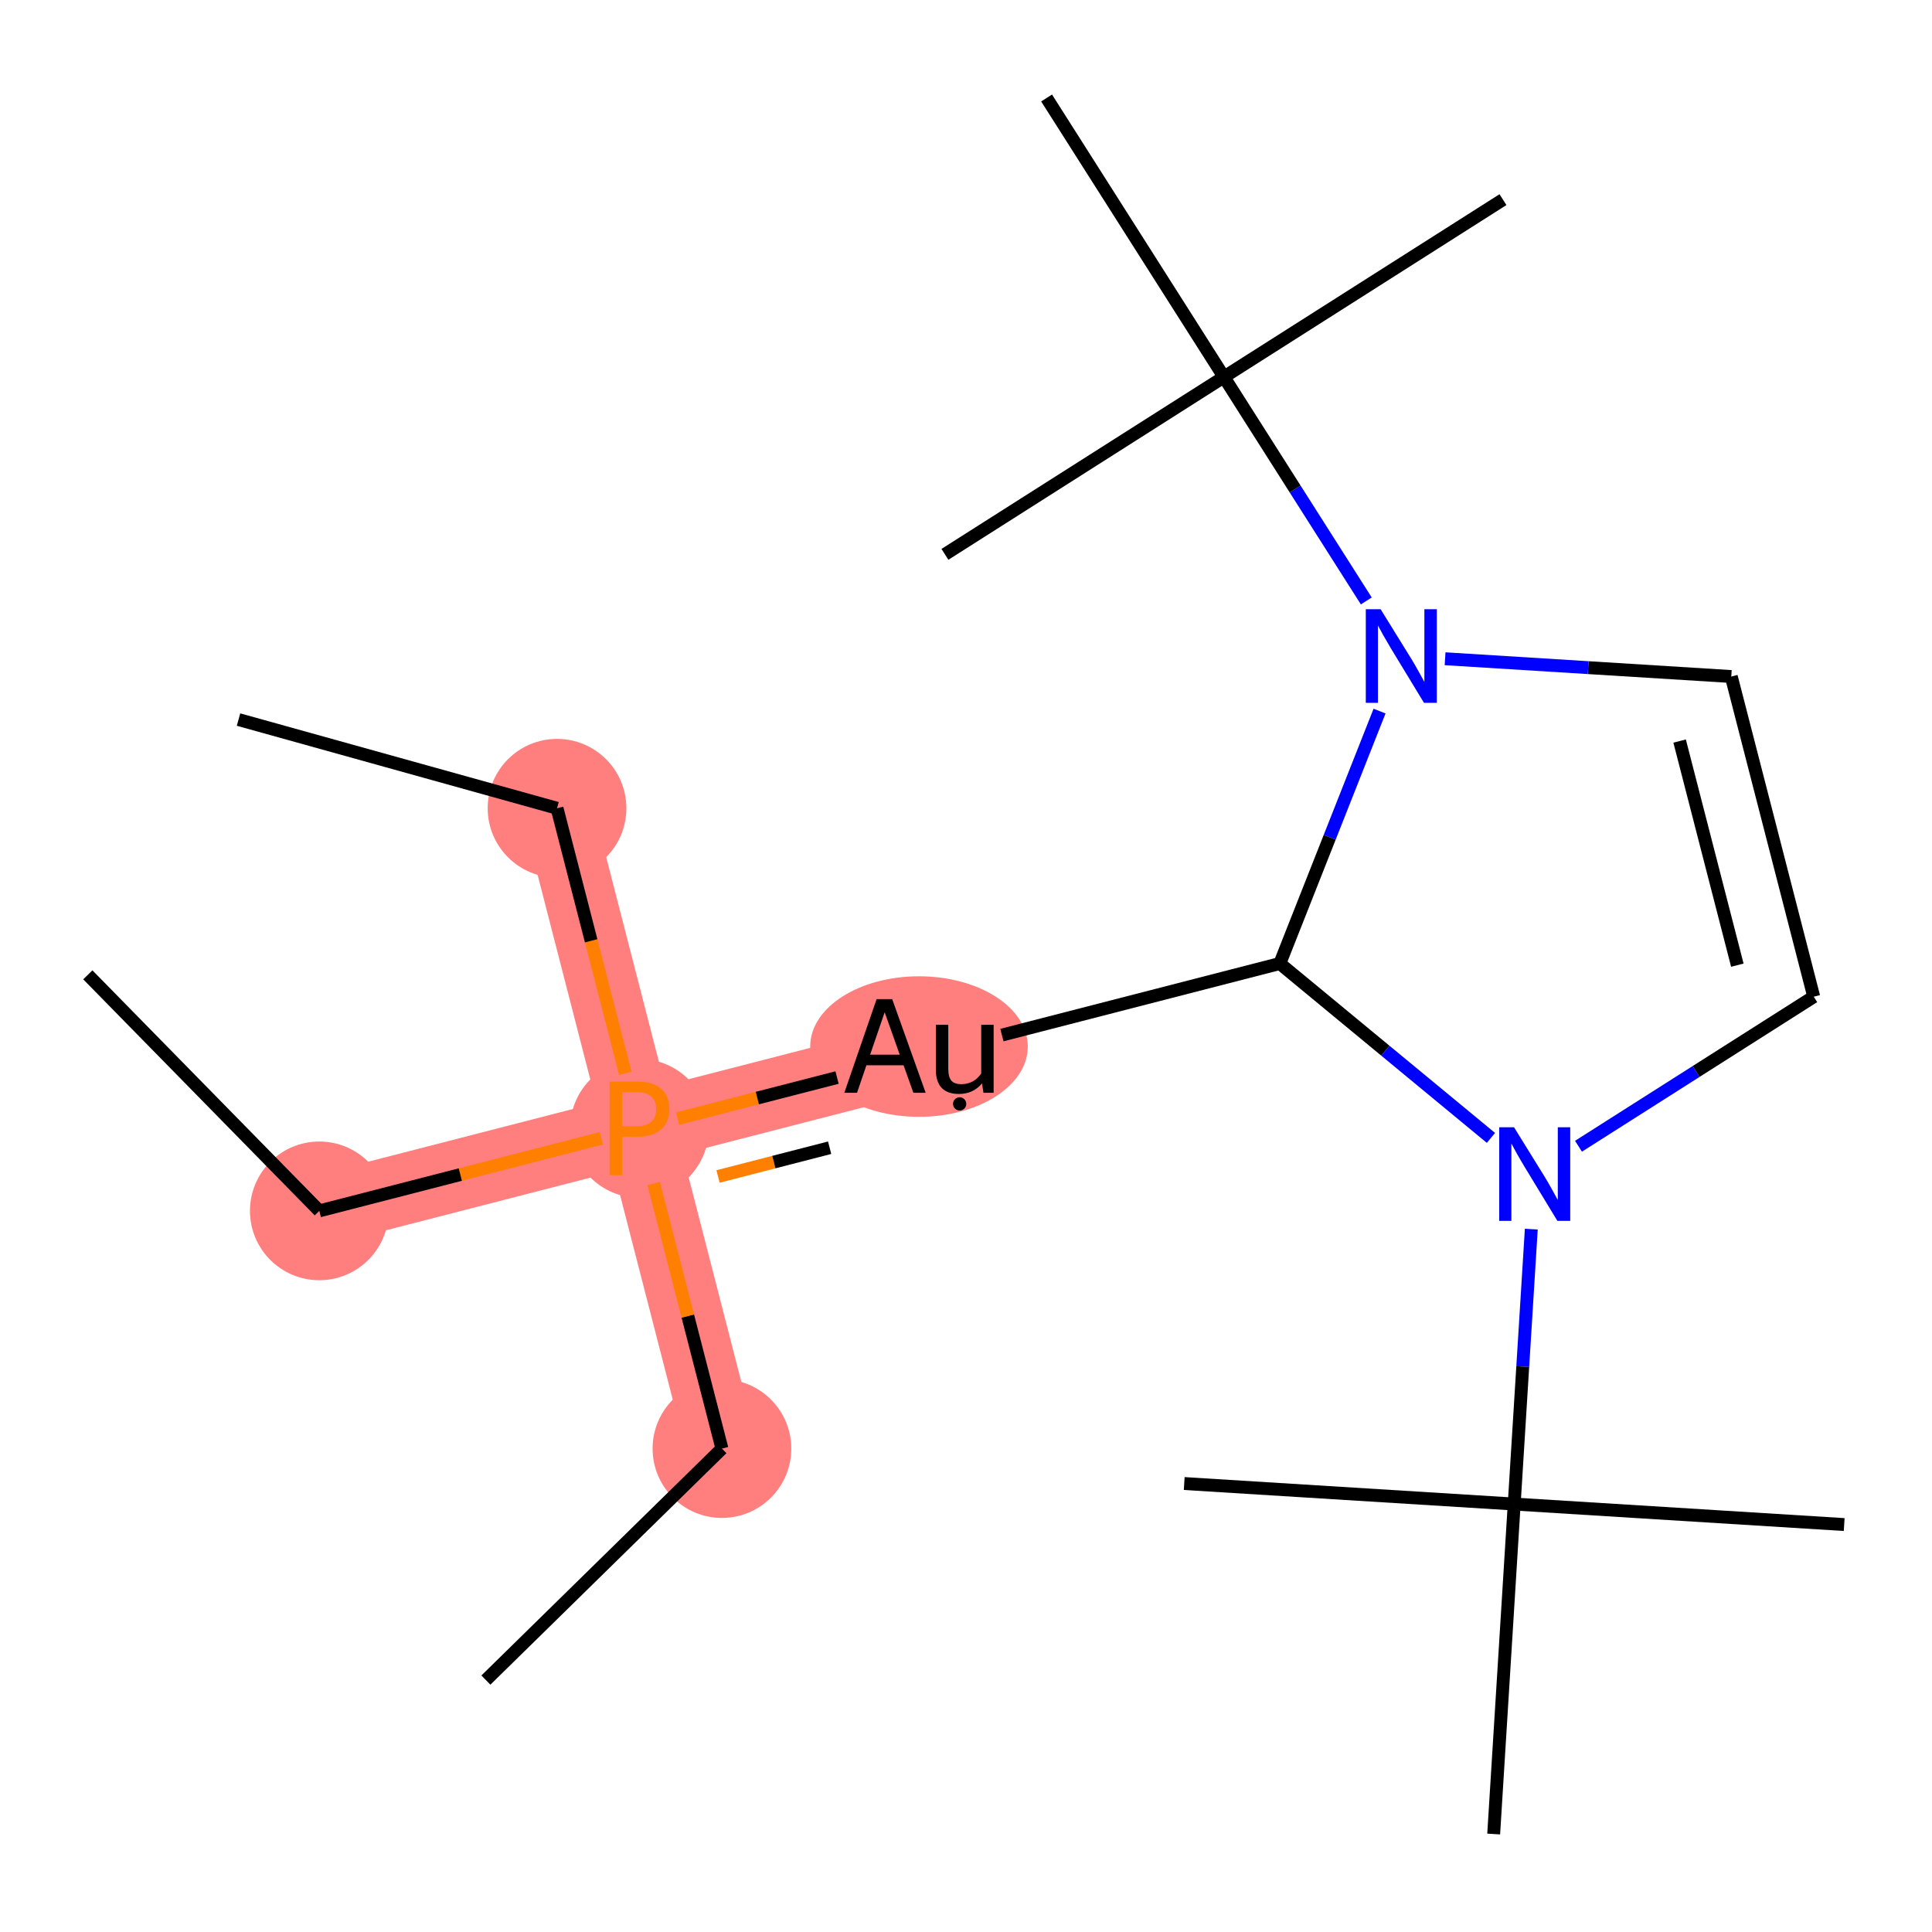 <?xml version='1.0' encoding='iso-8859-1'?>
<svg version='1.1' baseProfile='full'
              xmlns='http://www.w3.org/2000/svg'
                      xmlns:rdkit='http://www.rdkit.org/xml'
                      xmlns:xlink='http://www.w3.org/1999/xlink'
                  xml:space='preserve'
width='300px' height='300px' viewBox='0 0 300 300'>
<!-- END OF HEADER -->
<rect style='opacity:1.0;fill:#FFFFFF;stroke:none' width='300' height='300' x='0' y='0'> </rect>
<rect style='opacity:1.0;fill:#FFFFFF;stroke:none' width='300' height='300' x='0' y='0'> </rect>
<path d='M 112.102,224.936 L 99.298,175.22' style='fill:none;fill-rule:evenodd;stroke:#FF7F7F;stroke-width:11.0px;stroke-linecap:butt;stroke-linejoin:miter;stroke-opacity:1' />
<path d='M 99.298,175.22 L 86.495,125.504' style='fill:none;fill-rule:evenodd;stroke:#FF7F7F;stroke-width:11.0px;stroke-linecap:butt;stroke-linejoin:miter;stroke-opacity:1' />
<path d='M 99.298,175.22 L 49.583,188.024' style='fill:none;fill-rule:evenodd;stroke:#FF7F7F;stroke-width:11.0px;stroke-linecap:butt;stroke-linejoin:miter;stroke-opacity:1' />
<path d='M 99.298,175.22 L 149.014,162.416' style='fill:none;fill-rule:evenodd;stroke:#FF7F7F;stroke-width:11.0px;stroke-linecap:butt;stroke-linejoin:miter;stroke-opacity:1' />
<ellipse cx='112.102' cy='224.936' rx='10.268' ry='10.268'  style='fill:#FF7F7F;fill-rule:evenodd;stroke:#FF7F7F;stroke-width:1.0px;stroke-linecap:butt;stroke-linejoin:miter;stroke-opacity:1' />
<ellipse cx='99.298' cy='175.22' rx='10.268' ry='10.281'  style='fill:#FF7F7F;fill-rule:evenodd;stroke:#FF7F7F;stroke-width:1.0px;stroke-linecap:butt;stroke-linejoin:miter;stroke-opacity:1' />
<ellipse cx='86.495' cy='125.504' rx='10.268' ry='10.268'  style='fill:#FF7F7F;fill-rule:evenodd;stroke:#FF7F7F;stroke-width:1.0px;stroke-linecap:butt;stroke-linejoin:miter;stroke-opacity:1' />
<ellipse cx='49.583' cy='188.024' rx='10.268' ry='10.268'  style='fill:#FF7F7F;fill-rule:evenodd;stroke:#FF7F7F;stroke-width:1.0px;stroke-linecap:butt;stroke-linejoin:miter;stroke-opacity:1' />
<ellipse cx='142.7' cy='162.509' rx='16.394' ry='10.411'  style='fill:#FF7F7F;fill-rule:evenodd;stroke:#FF7F7F;stroke-width:1.0px;stroke-linecap:butt;stroke-linejoin:miter;stroke-opacity:1' />
<path class='bond-0 atom-0 atom-1' d='M 75.449,260.882 L 112.102,224.936' style='fill:none;fill-rule:evenodd;stroke:#000000;stroke-width:2.0px;stroke-linecap:butt;stroke-linejoin:miter;stroke-opacity:1' />
<path class='bond-1 atom-1 atom-2' d='M 112.102,224.936 L 106.802,204.354' style='fill:none;fill-rule:evenodd;stroke:#000000;stroke-width:2.0px;stroke-linecap:butt;stroke-linejoin:miter;stroke-opacity:1' />
<path class='bond-1 atom-1 atom-2' d='M 106.802,204.354 L 101.501,183.773' style='fill:none;fill-rule:evenodd;stroke:#FF7F00;stroke-width:2.0px;stroke-linecap:butt;stroke-linejoin:miter;stroke-opacity:1' />
<path class='bond-2 atom-2 atom-3' d='M 97.096,166.667 L 91.795,146.086' style='fill:none;fill-rule:evenodd;stroke:#FF7F00;stroke-width:2.0px;stroke-linecap:butt;stroke-linejoin:miter;stroke-opacity:1' />
<path class='bond-2 atom-2 atom-3' d='M 91.795,146.086 L 86.495,125.504' style='fill:none;fill-rule:evenodd;stroke:#000000;stroke-width:2.0px;stroke-linecap:butt;stroke-linejoin:miter;stroke-opacity:1' />
<path class='bond-4 atom-2 atom-5' d='M 93.374,176.746 L 71.478,182.385' style='fill:none;fill-rule:evenodd;stroke:#FF7F00;stroke-width:2.0px;stroke-linecap:butt;stroke-linejoin:miter;stroke-opacity:1' />
<path class='bond-4 atom-2 atom-5' d='M 71.478,182.385 L 49.583,188.024' style='fill:none;fill-rule:evenodd;stroke:#000000;stroke-width:2.0px;stroke-linecap:butt;stroke-linejoin:miter;stroke-opacity:1' />
<path class='bond-6 atom-2 atom-7' d='M 105.223,173.694 L 117.6,170.507' style='fill:none;fill-rule:evenodd;stroke:#FF7F00;stroke-width:2.0px;stroke-linecap:butt;stroke-linejoin:miter;stroke-opacity:1' />
<path class='bond-6 atom-2 atom-7' d='M 117.6,170.507 L 129.977,167.319' style='fill:none;fill-rule:evenodd;stroke:#000000;stroke-width:2.0px;stroke-linecap:butt;stroke-linejoin:miter;stroke-opacity:1' />
<path class='bond-6 atom-2 atom-7' d='M 111.497,182.681 L 120.161,180.45' style='fill:none;fill-rule:evenodd;stroke:#FF7F00;stroke-width:2.0px;stroke-linecap:butt;stroke-linejoin:miter;stroke-opacity:1' />
<path class='bond-6 atom-2 atom-7' d='M 120.161,180.45 L 128.825,178.219' style='fill:none;fill-rule:evenodd;stroke:#000000;stroke-width:2.0px;stroke-linecap:butt;stroke-linejoin:miter;stroke-opacity:1' />
<path class='bond-3 atom-3 atom-4' d='M 86.495,125.504 L 37.038,111.734' style='fill:none;fill-rule:evenodd;stroke:#000000;stroke-width:2.0px;stroke-linecap:butt;stroke-linejoin:miter;stroke-opacity:1' />
<path class='bond-5 atom-5 atom-6' d='M 49.583,188.024 L 13.636,151.37' style='fill:none;fill-rule:evenodd;stroke:#000000;stroke-width:2.0px;stroke-linecap:butt;stroke-linejoin:miter;stroke-opacity:1' />
<path class='bond-7 atom-7 atom-8' d='M 155.575,160.727 L 198.73,149.613' style='fill:none;fill-rule:evenodd;stroke:#000000;stroke-width:2.0px;stroke-linecap:butt;stroke-linejoin:miter;stroke-opacity:1' />
<path class='bond-8 atom-8 atom-9' d='M 198.73,149.613 L 215.122,163.153' style='fill:none;fill-rule:evenodd;stroke:#000000;stroke-width:2.0px;stroke-linecap:butt;stroke-linejoin:miter;stroke-opacity:1' />
<path class='bond-8 atom-8 atom-9' d='M 215.122,163.153 L 231.513,176.693' style='fill:none;fill-rule:evenodd;stroke:#0000FF;stroke-width:2.0px;stroke-linecap:butt;stroke-linejoin:miter;stroke-opacity:1' />
<path class='bond-20 atom-16 atom-8' d='M 214.215,110.419 L 206.472,130.016' style='fill:none;fill-rule:evenodd;stroke:#0000FF;stroke-width:2.0px;stroke-linecap:butt;stroke-linejoin:miter;stroke-opacity:1' />
<path class='bond-20 atom-16 atom-8' d='M 206.472,130.016 L 198.73,149.613' style='fill:none;fill-rule:evenodd;stroke:#000000;stroke-width:2.0px;stroke-linecap:butt;stroke-linejoin:miter;stroke-opacity:1' />
<path class='bond-9 atom-9 atom-10' d='M 237.779,190.861 L 236.452,212.204' style='fill:none;fill-rule:evenodd;stroke:#0000FF;stroke-width:2.0px;stroke-linecap:butt;stroke-linejoin:miter;stroke-opacity:1' />
<path class='bond-9 atom-9 atom-10' d='M 236.452,212.204 L 235.125,233.547' style='fill:none;fill-rule:evenodd;stroke:#000000;stroke-width:2.0px;stroke-linecap:butt;stroke-linejoin:miter;stroke-opacity:1' />
<path class='bond-13 atom-9 atom-14' d='M 245.108,177.987 L 263.372,166.378' style='fill:none;fill-rule:evenodd;stroke:#0000FF;stroke-width:2.0px;stroke-linecap:butt;stroke-linejoin:miter;stroke-opacity:1' />
<path class='bond-13 atom-9 atom-14' d='M 263.372,166.378 L 281.637,154.768' style='fill:none;fill-rule:evenodd;stroke:#000000;stroke-width:2.0px;stroke-linecap:butt;stroke-linejoin:miter;stroke-opacity:1' />
<path class='bond-10 atom-10 atom-11' d='M 235.125,233.547 L 286.364,236.733' style='fill:none;fill-rule:evenodd;stroke:#000000;stroke-width:2.0px;stroke-linecap:butt;stroke-linejoin:miter;stroke-opacity:1' />
<path class='bond-11 atom-10 atom-12' d='M 235.125,233.547 L 183.885,230.361' style='fill:none;fill-rule:evenodd;stroke:#000000;stroke-width:2.0px;stroke-linecap:butt;stroke-linejoin:miter;stroke-opacity:1' />
<path class='bond-12 atom-10 atom-13' d='M 235.125,233.547 L 231.938,284.786' style='fill:none;fill-rule:evenodd;stroke:#000000;stroke-width:2.0px;stroke-linecap:butt;stroke-linejoin:miter;stroke-opacity:1' />
<path class='bond-14 atom-14 atom-15' d='M 281.637,154.768 L 268.833,105.052' style='fill:none;fill-rule:evenodd;stroke:#000000;stroke-width:2.0px;stroke-linecap:butt;stroke-linejoin:miter;stroke-opacity:1' />
<path class='bond-14 atom-14 atom-15' d='M 269.773,149.871 L 260.81,115.07' style='fill:none;fill-rule:evenodd;stroke:#000000;stroke-width:2.0px;stroke-linecap:butt;stroke-linejoin:miter;stroke-opacity:1' />
<path class='bond-15 atom-15 atom-16' d='M 268.833,105.052 L 246.612,103.67' style='fill:none;fill-rule:evenodd;stroke:#000000;stroke-width:2.0px;stroke-linecap:butt;stroke-linejoin:miter;stroke-opacity:1' />
<path class='bond-15 atom-15 atom-16' d='M 246.612,103.67 L 224.391,102.289' style='fill:none;fill-rule:evenodd;stroke:#0000FF;stroke-width:2.0px;stroke-linecap:butt;stroke-linejoin:miter;stroke-opacity:1' />
<path class='bond-16 atom-16 atom-17' d='M 212.157,93.313 L 201.106,75.927' style='fill:none;fill-rule:evenodd;stroke:#0000FF;stroke-width:2.0px;stroke-linecap:butt;stroke-linejoin:miter;stroke-opacity:1' />
<path class='bond-16 atom-16 atom-17' d='M 201.106,75.927 L 190.054,58.54' style='fill:none;fill-rule:evenodd;stroke:#000000;stroke-width:2.0px;stroke-linecap:butt;stroke-linejoin:miter;stroke-opacity:1' />
<path class='bond-17 atom-17 atom-18' d='M 190.054,58.54 L 233.38,31' style='fill:none;fill-rule:evenodd;stroke:#000000;stroke-width:2.0px;stroke-linecap:butt;stroke-linejoin:miter;stroke-opacity:1' />
<path class='bond-18 atom-17 atom-19' d='M 190.054,58.54 L 146.728,86.08' style='fill:none;fill-rule:evenodd;stroke:#000000;stroke-width:2.0px;stroke-linecap:butt;stroke-linejoin:miter;stroke-opacity:1' />
<path class='bond-19 atom-17 atom-20' d='M 190.054,58.54 L 162.514,15.214' style='fill:none;fill-rule:evenodd;stroke:#000000;stroke-width:2.0px;stroke-linecap:butt;stroke-linejoin:miter;stroke-opacity:1' />
<path  class='atom-2' d='M 98.949 167.95
Q 101.434 167.95, 102.687 169.08
Q 103.939 170.189, 103.939 172.222
Q 103.939 174.234, 102.646 175.384
Q 101.372 176.514, 98.949 176.514
L 96.629 176.514
L 96.629 182.489
L 94.657 182.489
L 94.657 167.95
L 98.949 167.95
M 98.949 174.871
Q 100.366 174.871, 101.126 174.193
Q 101.886 173.516, 101.886 172.222
Q 101.886 170.928, 101.126 170.271
Q 100.387 169.593, 98.949 169.593
L 96.629 169.593
L 96.629 174.871
L 98.949 174.871
' fill='#FF7F00'/>
<path  class='atom-7' d='M 141.827 169.686
L 140.307 165.414
L 134.537 165.414
L 133.079 169.686
L 131.107 169.686
L 136.118 155.147
L 138.541 155.147
L 143.737 169.686
L 141.827 169.686
M 135.112 163.772
L 139.712 163.772
L 137.371 157.18
L 135.112 163.772
' fill='#000000'/>
<path  class='atom-7' d='M 154.292 159.131
L 154.292 169.686
L 152.711 169.686
L 152.485 168.228
Q 151.109 169.871, 148.912 169.871
Q 147.125 169.871, 146.221 168.926
Q 145.318 167.961, 145.318 166.113
L 145.318 159.131
L 147.248 159.131
L 147.248 165.969
Q 147.248 167.222, 147.72 167.797
Q 148.213 168.351, 149.281 168.351
Q 150.246 168.351, 151.047 167.92
Q 151.848 167.468, 152.361 166.688
L 152.361 159.131
L 154.292 159.131
' fill='#000000'/>
<path  class='atom-9' d='M 235.097 175.038
L 239.861 182.739
Q 240.333 183.499, 241.093 184.875
Q 241.853 186.251, 241.894 186.333
L 241.894 175.038
L 243.824 175.038
L 243.824 189.577
L 241.832 189.577
L 236.719 181.158
Q 236.124 180.172, 235.487 179.043
Q 234.871 177.913, 234.686 177.564
L 234.686 189.577
L 232.797 189.577
L 232.797 175.038
L 235.097 175.038
' fill='#0000FF'/>
<path  class='atom-16' d='M 214.38 94.597
L 219.144 102.297
Q 219.617 103.057, 220.376 104.433
Q 221.136 105.809, 221.177 105.891
L 221.177 94.597
L 223.108 94.597
L 223.108 109.135
L 221.116 109.135
L 216.002 100.716
Q 215.407 99.73, 214.77 98.601
Q 214.154 97.471, 213.969 97.122
L 213.969 109.135
L 212.08 109.135
L 212.08 94.597
L 214.38 94.597
' fill='#0000FF'/>
<path d='M 150.041,171.411 L 150.037,171.322 L 150.026,171.235 L 150.007,171.149 L 149.981,171.064 L 149.947,170.982 L 149.907,170.904 L 149.86,170.829 L 149.807,170.758 L 149.748,170.693 L 149.684,170.632 L 149.614,170.578 L 149.54,170.529 L 149.463,170.487 L 149.381,170.452 L 149.298,170.424 L 149.212,170.403 L 149.124,170.39 L 149.036,170.384 L 148.948,170.386 L 148.86,170.396 L 148.773,170.413 L 148.689,170.437 L 148.606,170.469 L 148.527,170.507 L 148.451,170.552 L 148.379,170.604 L 148.312,170.662 L 148.25,170.725 L 148.194,170.793 L 148.144,170.866 L 148.1,170.943 L 148.063,171.023 L 148.034,171.106 L 148.011,171.192 L 147.996,171.279 L 147.988,171.367 L 147.988,171.455 L 147.996,171.543 L 148.011,171.63 L 148.034,171.715 L 148.063,171.799 L 148.1,171.879 L 148.144,171.956 L 148.194,172.028 L 148.25,172.097 L 148.312,172.16 L 148.379,172.217 L 148.451,172.269 L 148.527,172.314 L 148.606,172.353 L 148.689,172.385 L 148.773,172.409 L 148.86,172.426 L 148.948,172.435 L 149.036,172.437 L 149.124,172.432 L 149.212,172.418 L 149.298,172.398 L 149.381,172.37 L 149.463,172.334 L 149.54,172.293 L 149.614,172.244 L 149.684,172.189 L 149.748,172.129 L 149.807,172.063 L 149.86,171.993 L 149.907,171.918 L 149.947,171.839 L 149.981,171.757 L 150.007,171.673 L 150.026,171.587 L 150.037,171.499 L 150.041,171.411 L 149.014,171.411 Z' style='fill:#000000;fill-rule:evenodd;fill-opacity:1;stroke:#000000;stroke-width:0.0px;stroke-linecap:butt;stroke-linejoin:miter;stroke-opacity:1;' />
</svg>

